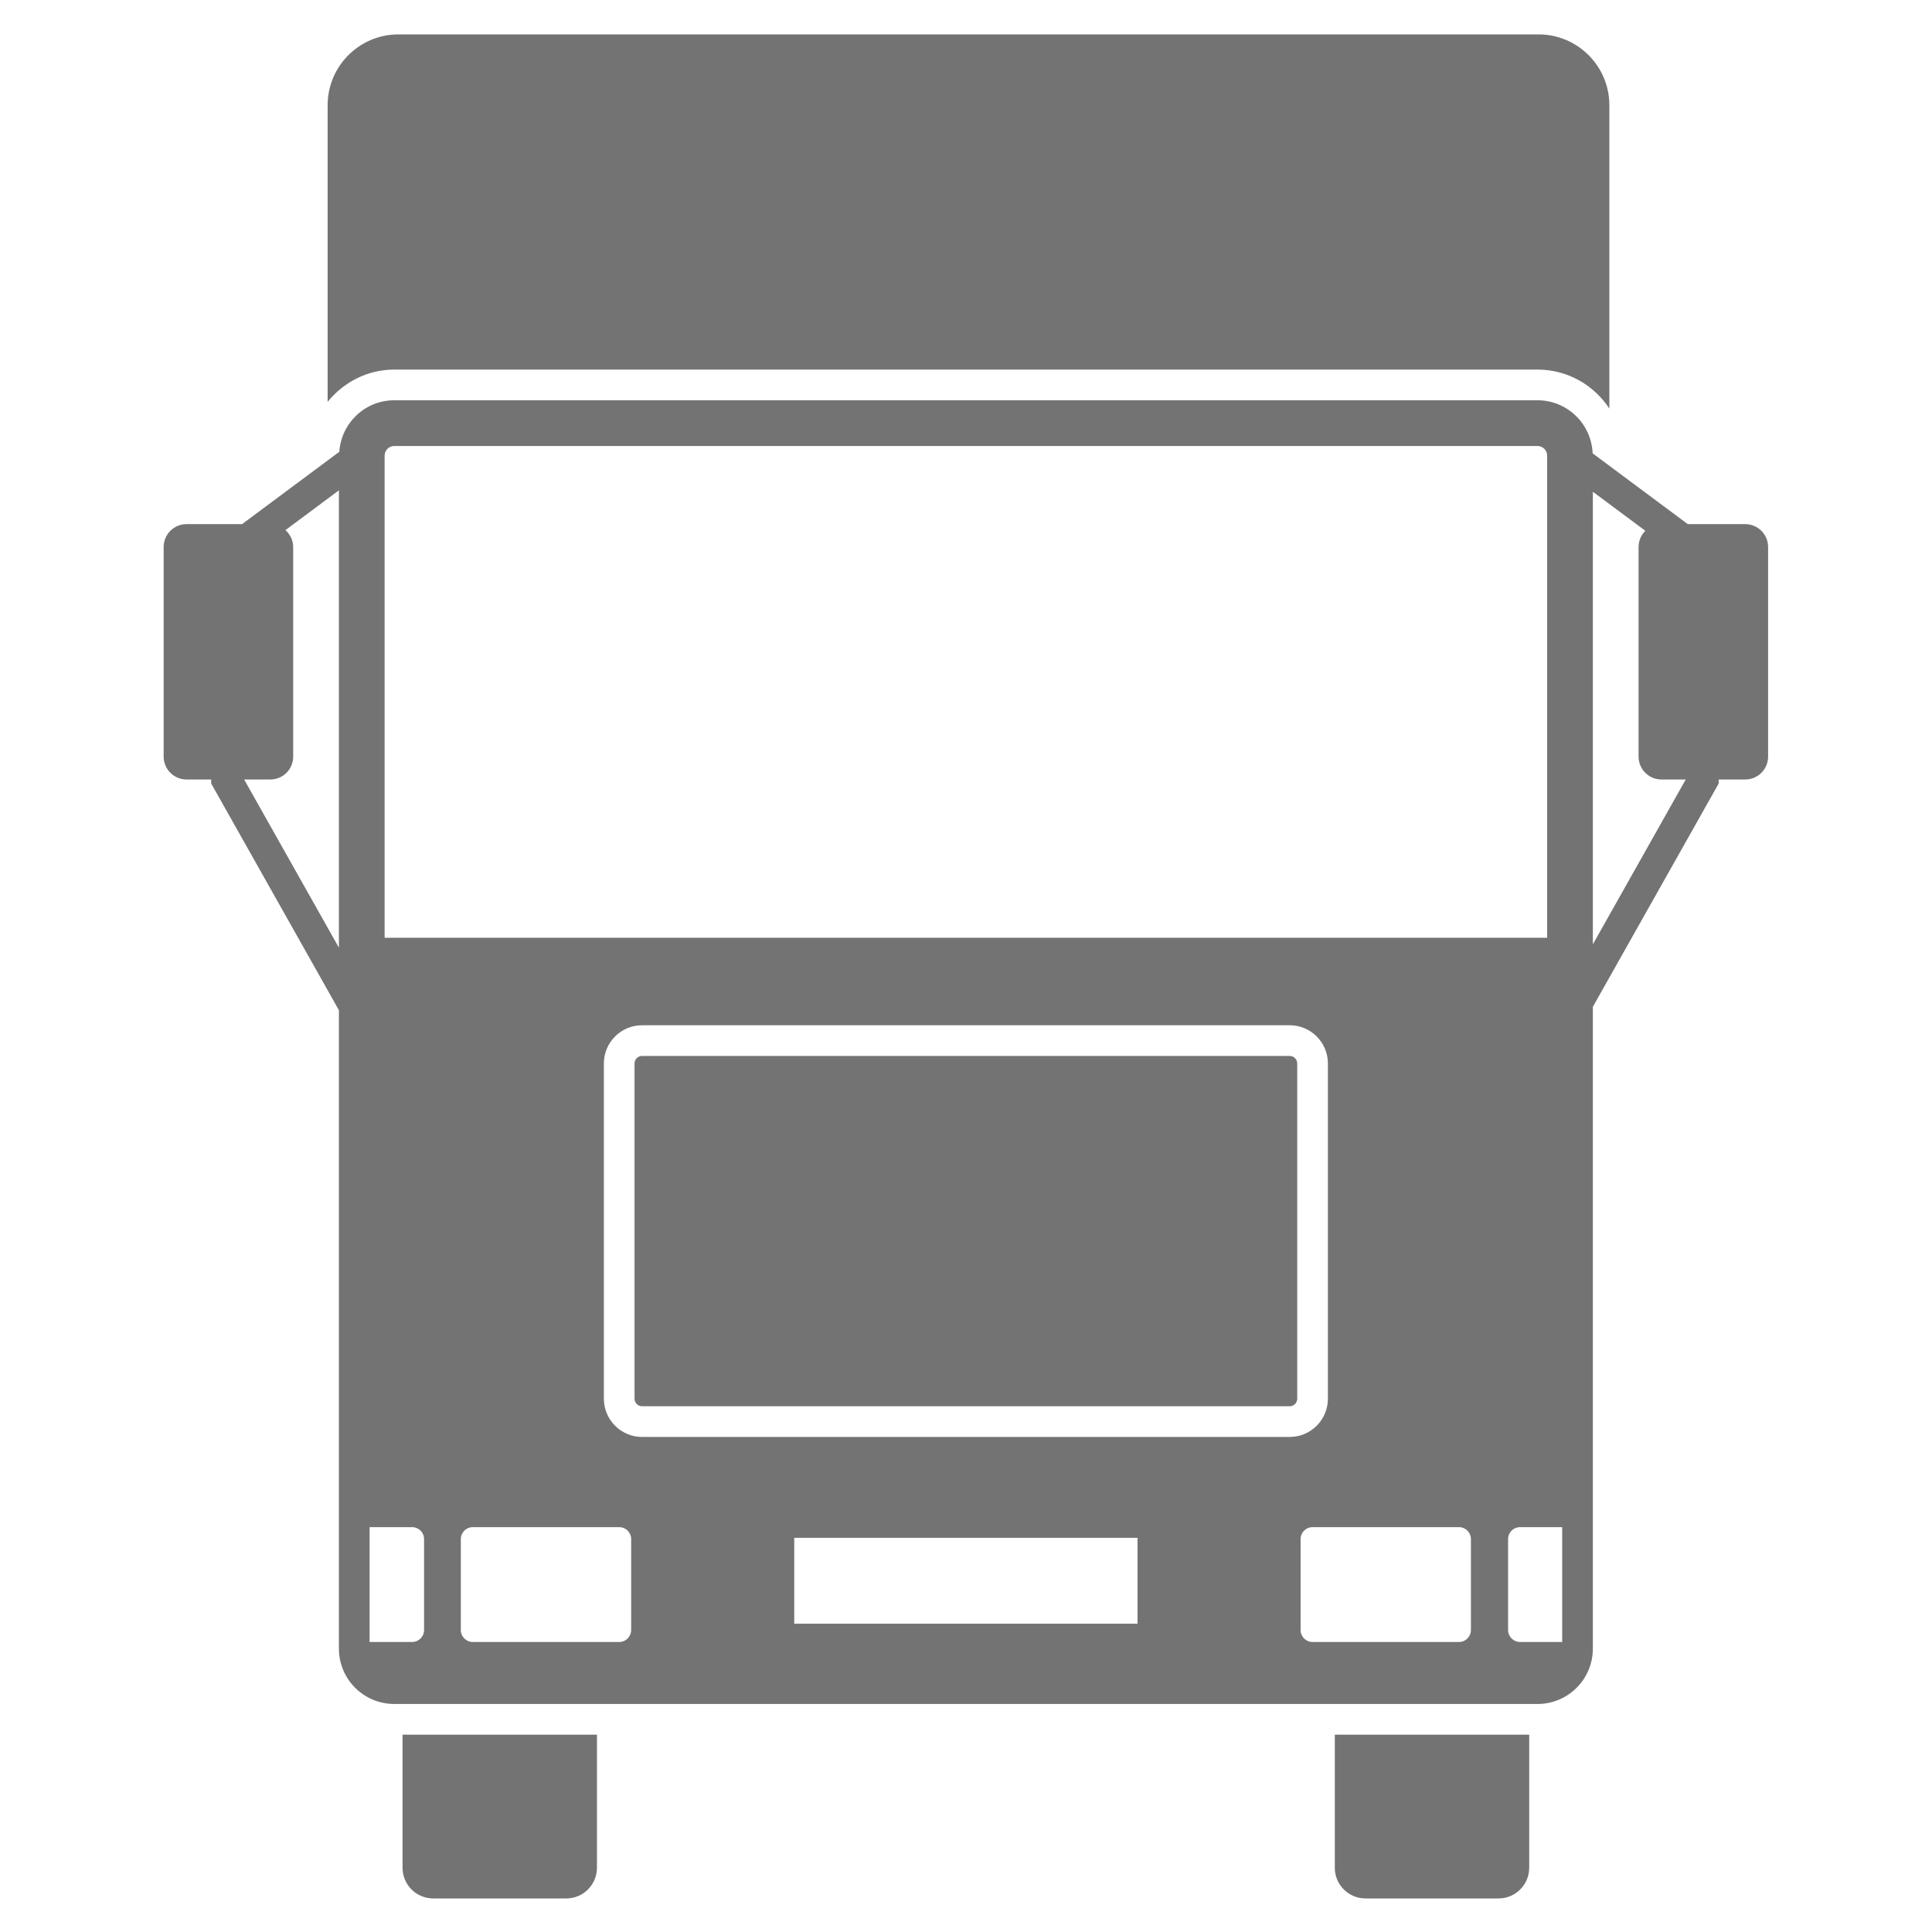 <?xml version="1.0" encoding="UTF-8"?> <svg xmlns="http://www.w3.org/2000/svg" xmlns:xlink="http://www.w3.org/1999/xlink" width="1080" zoomAndPan="magnify" viewBox="0 0 810 810" height="1080" preserveAspectRatio="xMidYMid meet"> <defs> <clipPath id="6883609ee3"> <path d="M 559 727 L 642 727 L 642 795.902 L 559 795.902 Z M 559 727 " clip-rule="nonzero"></path> </clipPath> <clipPath id="5590b48a81"> <path d="M 168 727 L 251 727 L 251 795.902 L 168 795.902 Z M 168 727 " clip-rule="nonzero"></path> </clipPath> <clipPath id="38be970689"> <path d="M 137 14.402 L 675 14.402 L 675 172 L 137 172 Z M 137 14.402 " clip-rule="nonzero"></path> </clipPath> <clipPath id="efac11d06a"> <path d="M 68.598 167 L 741.348 167 L 741.348 715 L 68.598 715 Z M 68.598 167 " clip-rule="nonzero"></path> </clipPath> </defs> <path fill="#737373" d="M 269.188 442.707 C 267.449 442.707 266.035 444.117 266.035 445.859 L 266.035 586.418 C 266.035 588.164 267.449 589.582 269.188 589.582 L 540.715 589.582 C 542.457 589.582 543.867 588.164 543.867 586.418 L 543.867 445.859 C 543.867 444.117 542.457 442.707 540.715 442.707 L 269.188 442.707 " fill-opacity="1" fill-rule="nonzero"></path> <g clip-path="url(#6883609ee3)"> <path fill="#737373" d="M 559.621 783.062 C 559.621 790.172 565.383 795.93 572.484 795.93 L 628.27 795.93 C 635.371 795.93 641.129 790.172 641.129 783.062 L 641.129 727.262 L 559.621 727.262 L 559.621 783.062 " fill-opacity="1" fill-rule="nonzero"></path> </g> <g clip-path="url(#5590b48a81)"> <path fill="#737373" d="M 168.77 783.062 C 168.77 790.176 174.527 795.93 181.629 795.93 L 237.414 795.93 C 244.516 795.93 250.273 790.176 250.273 783.062 L 250.273 727.266 L 168.77 727.266 L 168.77 783.062 " fill-opacity="1" fill-rule="nonzero"></path> </g> <g clip-path="url(#38be970689)"> <path fill="#737373" d="M 165.285 154.949 L 644.617 154.949 C 657.211 154.949 668.277 161.473 674.73 171.289 L 674.73 44.133 C 674.73 27.719 661.418 14.418 645.02 14.418 L 167.066 14.418 C 150.66 14.418 137.359 27.719 137.359 44.133 L 137.359 168.492 C 143.977 160.305 153.969 154.949 165.285 154.949 " fill-opacity="1" fill-rule="nonzero"></path> </g> <g clip-path="url(#efac11d06a)"> <path fill="#737373" d="M 667.812 395.914 L 667.812 206.168 L 689.809 222.535 C 688.062 224.266 686.98 226.668 686.98 229.332 L 686.98 317.223 C 686.98 322.508 691.273 326.805 696.566 326.805 L 706.75 326.805 Z M 102.359 326.805 L 113.336 326.805 C 118.629 326.805 122.918 322.508 122.918 317.223 L 122.918 229.332 C 122.918 226.496 121.629 224.016 119.672 222.258 L 142.09 205.574 L 142.09 397.328 Z M 556.727 445.859 L 556.727 586.418 C 556.727 595.258 549.543 602.445 540.719 602.445 L 269.188 602.445 C 260.359 602.445 253.176 595.258 253.176 586.418 L 253.176 445.859 C 253.176 437.023 260.359 429.84 269.188 429.84 L 540.719 429.84 C 549.543 429.84 556.727 437.023 556.727 445.859 Z M 161.254 191.023 C 161.254 188.801 163.062 186.992 165.285 186.992 L 644.617 186.992 C 646.84 186.992 648.648 188.801 648.648 191.023 L 648.648 393.16 L 161.254 393.16 Z M 654.953 688.414 L 637.281 688.414 C 634.523 688.414 632.273 686.164 632.273 683.387 L 632.273 645.266 C 632.273 642.492 634.523 640.258 637.281 640.258 L 654.953 640.258 Z M 154.949 640.258 L 172.781 640.258 C 175.547 640.258 177.793 642.492 177.793 645.266 L 177.793 683.387 C 177.793 686.164 175.547 688.414 172.781 688.414 L 154.949 688.414 Z M 616.688 683.387 C 616.688 686.164 614.449 688.414 611.688 688.414 L 550.289 688.414 C 547.527 688.414 545.281 686.164 545.281 683.387 L 545.281 645.266 C 545.281 642.492 547.527 640.258 550.289 640.258 L 611.688 640.258 C 614.449 640.258 616.688 642.492 616.688 645.266 Z M 332.988 680.738 L 332.988 644.742 L 476.914 644.742 L 476.914 680.738 Z M 193.207 683.387 L 193.207 645.266 C 193.207 642.492 195.453 640.258 198.211 640.258 L 259.605 640.258 C 262.371 640.258 264.617 642.492 264.617 645.266 L 264.617 683.387 C 264.617 686.164 262.371 688.414 259.605 688.414 L 198.211 688.414 C 195.453 688.414 193.207 686.164 193.207 683.387 Z M 731.699 219.746 L 707.613 219.746 L 667.719 190.062 C 667.203 177.707 657.09 167.816 644.617 167.816 L 165.285 167.816 C 153.027 167.816 143.094 177.363 142.25 189.418 L 101.484 219.746 L 78.203 219.746 C 72.902 219.746 68.613 224.031 68.613 229.332 L 68.613 317.223 C 68.613 322.508 72.902 326.805 78.203 326.805 L 88.547 326.805 L 88.547 328.496 L 142.09 423.535 L 142.09 691.191 C 142.09 704.008 152.477 714.398 165.285 714.398 L 644.617 714.398 C 657.422 714.398 667.812 704.008 667.812 691.191 L 667.812 422.109 L 720.566 328.496 L 720.566 326.805 L 731.699 326.805 C 736.992 326.805 741.285 322.508 741.285 317.223 L 741.285 229.332 C 741.285 224.031 736.992 219.746 731.699 219.746 " fill-opacity="1" fill-rule="nonzero"></path> </g> </svg> 